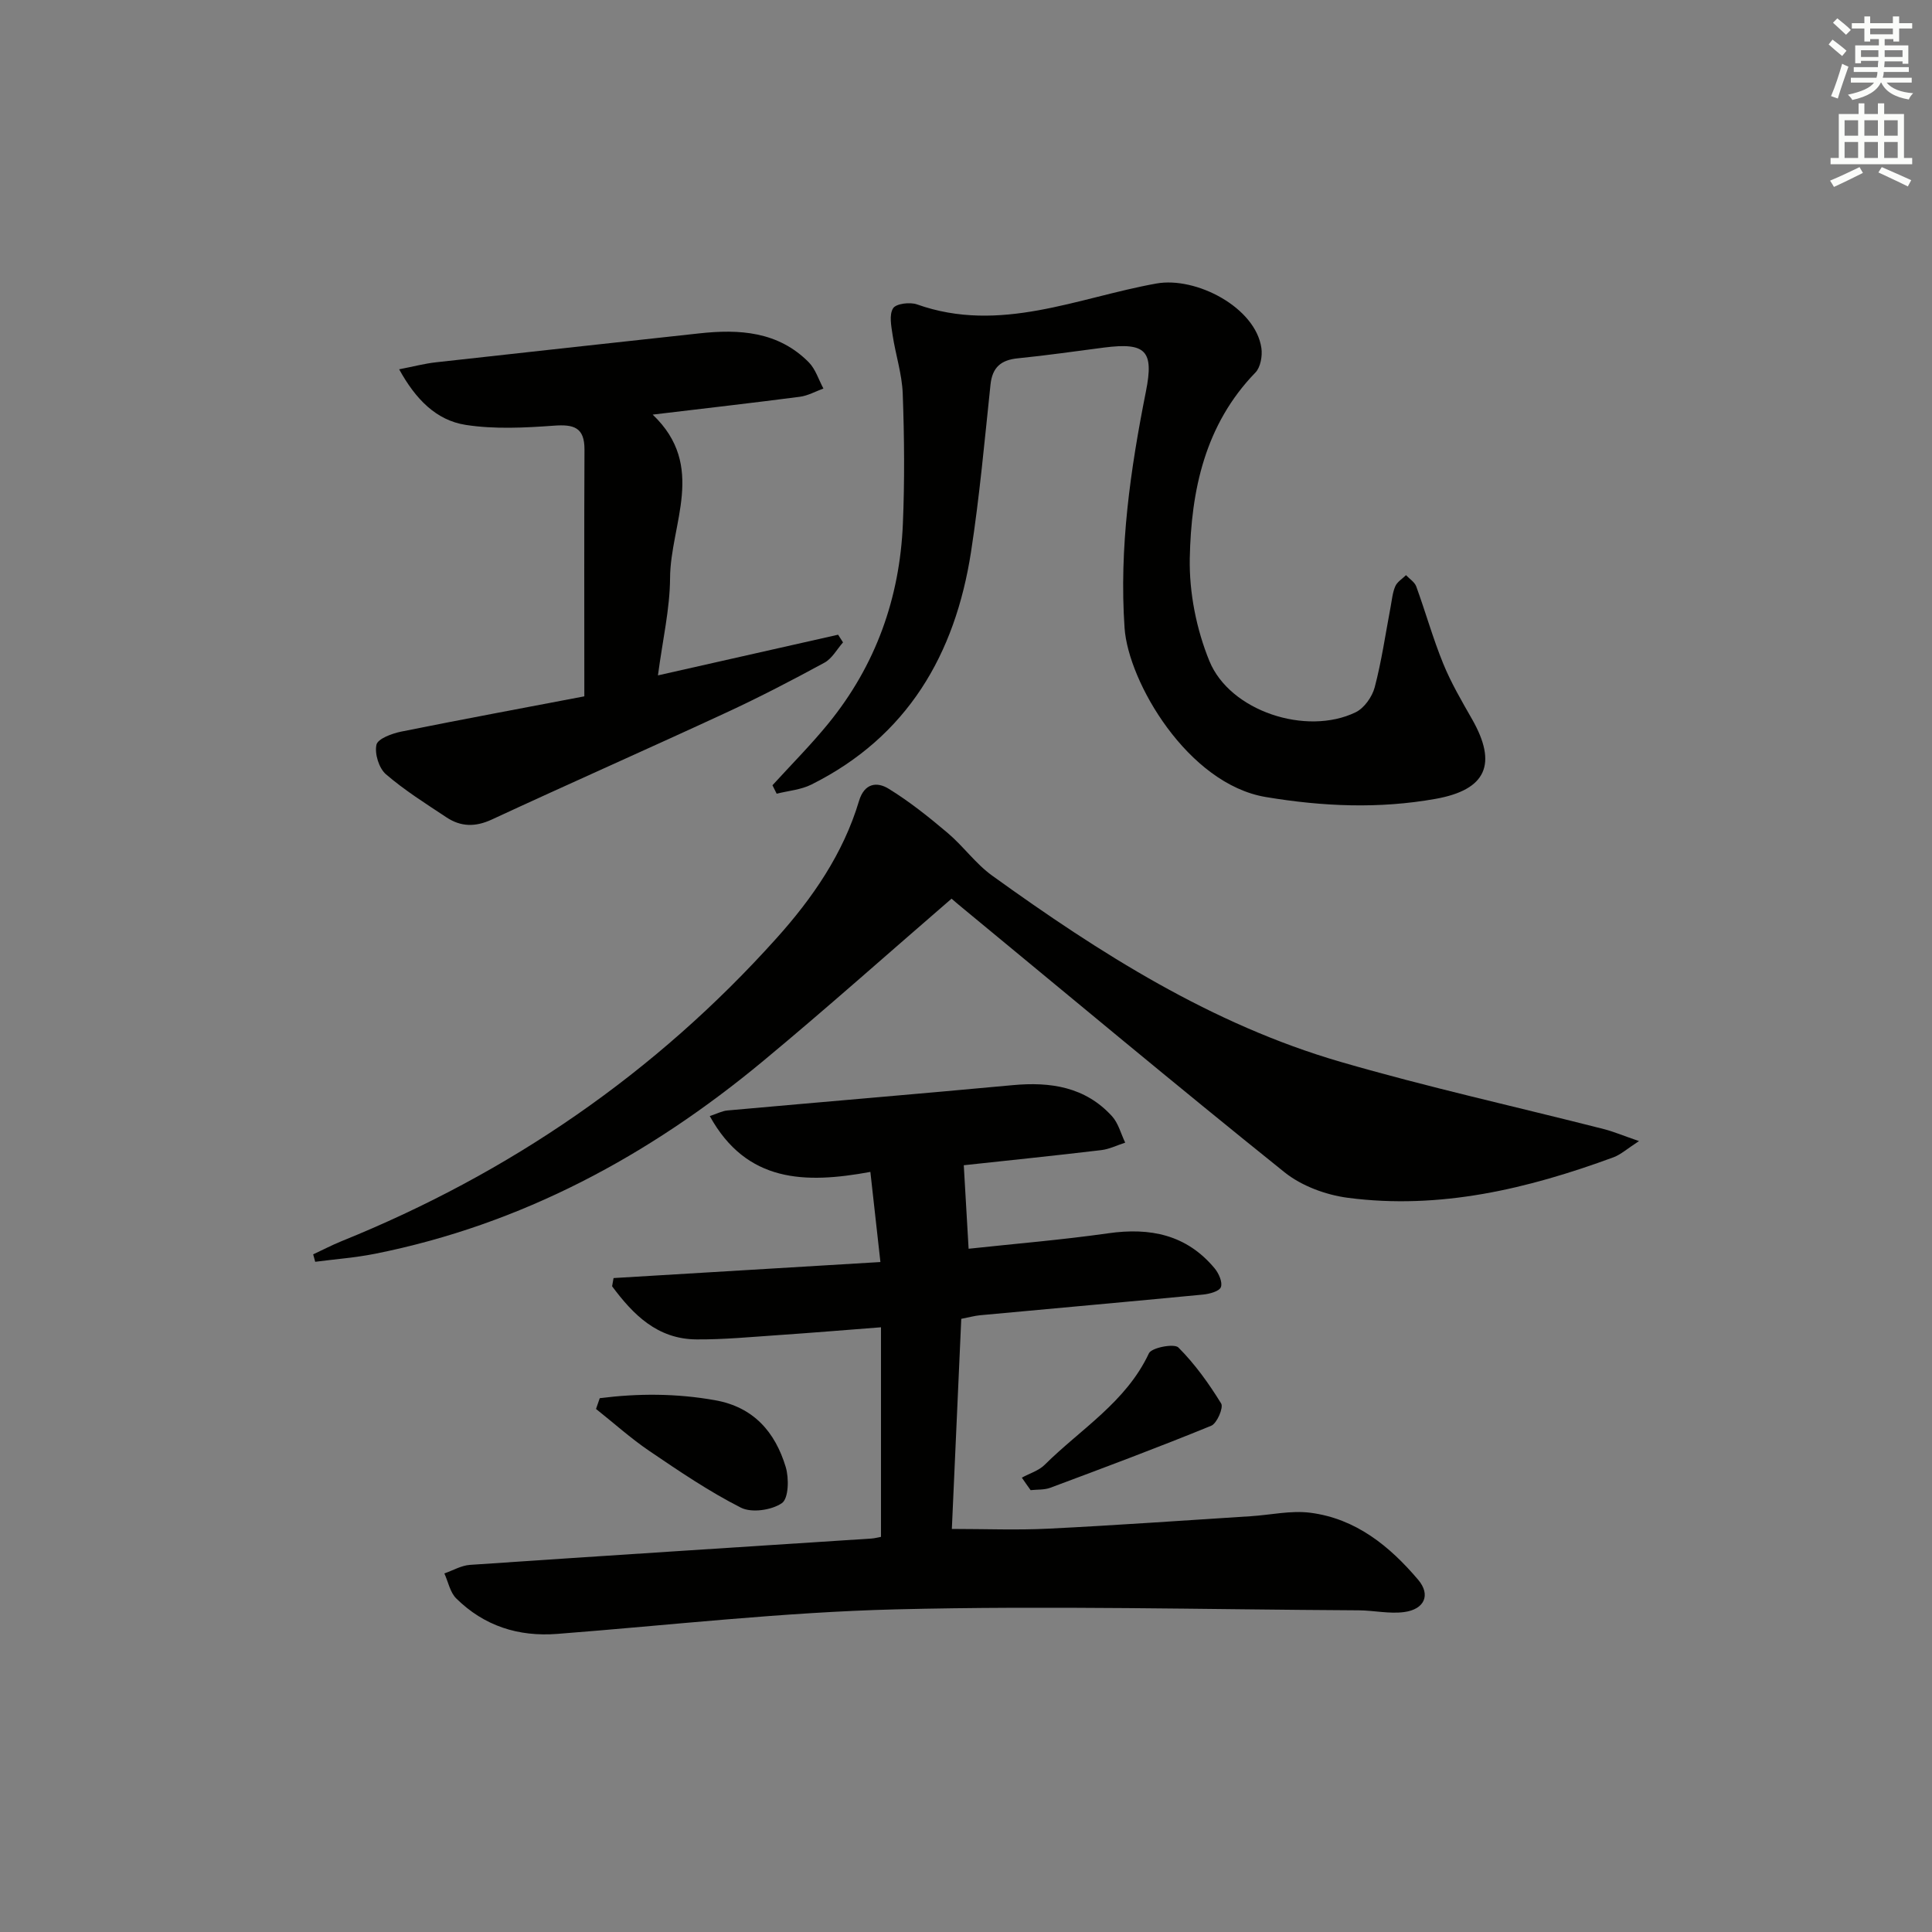 <svg enable-background="new 0 0 400 400" viewBox="0 0 400 400" xmlns="http://www.w3.org/2000/svg"><rect x="0" y="0" width="400" height="400" fill="#808080" stroke="none"/><g fill="#010100"><path d="m199.54 241.25c.33 5.81.64 11.18 1 17.29 9.59-1.04 19.28-1.83 28.9-3.2 8.69-1.24 16.23.28 22.03 7.25.86 1.03 1.69 2.89 1.3 3.9-.33.87-2.37 1.41-3.72 1.54-15.38 1.48-30.77 2.85-46.16 4.28-1.14.11-2.25.43-3.87.74-.66 14.62-1.31 29.17-1.95 43.5 6.92 0 13.5.27 20.05-.06 13.94-.69 27.86-1.69 41.79-2.57 4.14-.26 8.36-1.24 12.39-.72 9.4 1.21 16.41 6.9 22.33 13.89 2.62 3.1 1.31 6.11-2.92 6.67-3.06.41-6.27-.34-9.41-.36-31.94-.17-63.89-.99-95.8-.2-23.4.58-46.74 3.27-70.1 5.08-8.1.63-15.17-1.65-20.94-7.34-1.28-1.26-1.66-3.43-2.46-5.18 1.77-.61 3.51-1.65 5.31-1.77 27.7-1.88 55.4-3.65 83.1-5.45.65-.04 1.29-.22 1.99-.35 0-14.35 0-28.56 0-43.39-7.5.58-14.38 1.15-21.26 1.62-5.64.38-11.29.93-16.93.89-8.13-.05-13.13-5.15-17.48-11 .1-.57.2-1.13.3-1.7 18.18-1.09 36.36-2.19 55.25-3.32-.73-6.58-1.37-12.26-2.08-18.66-13.52 2.49-25.63 2.24-33.25-11.56 1.55-.51 2.58-1.07 3.66-1.16 19.68-1.77 39.37-3.41 59.05-5.24 7.83-.73 15.03.35 20.57 6.43 1.32 1.45 1.84 3.63 2.73 5.47-1.65.53-3.27 1.35-4.96 1.55-9.67 1.15-19.37 2.15-28.46 3.13z"/><path d="m197.01 186.06c-13.28 11.47-25.93 22.76-38.97 33.58-23.62 19.62-50.01 33.87-80.39 39.94-4.08.81-8.26 1.12-12.39 1.66-.14-.51-.28-1.03-.42-1.54 1.96-.91 3.88-1.92 5.88-2.73 34.78-14.06 64.97-34.78 90.04-62.71 7.46-8.3 13.83-17.53 17.09-28.43 1.12-3.74 3.75-4 6.12-2.54 4.33 2.66 8.35 5.88 12.24 9.17 3.24 2.74 5.79 6.37 9.21 8.83 22.31 16.08 45.47 30.81 72.14 38.56 17.99 5.23 36.31 9.28 54.48 13.91 2.03.52 3.98 1.35 7.3 2.49-2.46 1.59-3.75 2.78-5.27 3.35-17.77 6.54-35.97 10.89-55.03 8.39-4.55-.6-9.56-2.45-13.1-5.29-22.44-18.01-44.52-36.46-66.72-54.77-.77-.62-1.51-1.27-2.21-1.87z"/><path d="m159.93 162.58c3.88-4.26 7.97-8.36 11.6-12.82 9.76-11.99 14.75-25.91 15.4-41.28.38-8.98.3-18-.03-26.99-.15-4.07-1.49-8.08-2.1-12.15-.28-1.85-.74-4.18.11-5.52.61-.96 3.48-1.32 4.94-.8 17.19 6.11 33.24-1.39 49.56-4.32 8.22-1.48 20.55 4.94 21.75 13.38.23 1.62-.18 3.95-1.23 5.04-10.46 10.78-13.33 24.41-13.6 38.51-.13 7.07 1.37 14.64 4.05 21.2 4.25 10.44 20.12 15.57 30.29 10.64 1.78-.86 3.43-3.21 3.95-5.18 1.43-5.44 2.23-11.04 3.28-16.58.28-1.46.4-3 .98-4.33.39-.91 1.45-1.54 2.22-2.3.72.77 1.78 1.42 2.12 2.34 1.93 5.3 3.45 10.76 5.58 15.97 1.62 3.98 3.83 7.75 5.97 11.5 5.31 9.31 2.95 14.62-7.52 16.5-11.74 2.1-23.4 1.59-35.16-.37-16.17-2.69-28.5-23.86-29.26-35.01-1.14-16.6 1.21-32.83 4.43-49.01 1.67-8.38-.03-10.15-8.69-9.04-5.93.76-11.85 1.63-17.8 2.22-3.51.34-5.32 1.84-5.7 5.47-1.22 11.55-2.26 23.15-4.03 34.62-3.29 21.24-13.17 38.23-33.04 48.16-2.17 1.09-4.79 1.29-7.2 1.9-.31-.6-.59-1.17-.87-1.75z"/><path d="m120.98 144.17c0-17.84-.05-34.46.03-51.08.02-4.63-2.23-5.26-6.33-4.96-6.07.44-12.3.76-18.26-.16-6.12-.95-10.38-5.33-13.78-11.51 2.91-.56 5.25-1.19 7.63-1.45 18.14-2.03 36.29-3.99 54.44-5.98 8.35-.92 16.39-.43 22.74 5.98 1.4 1.42 2.04 3.6 3.03 5.43-1.63.59-3.21 1.49-4.89 1.71-9.83 1.28-19.68 2.4-30.46 3.69 11.22 10.67 3.66 22.6 3.6 33.84-.04 6.41-1.54 12.81-2.51 20.15 12.76-2.88 25.03-5.65 37.3-8.42.34.53.68 1.06 1.02 1.59-1.26 1.42-2.26 3.33-3.83 4.19-6.7 3.64-13.48 7.17-20.4 10.37-16.12 7.47-32.38 14.64-48.5 22.12-3.41 1.58-6.41 1.51-9.38-.46-4.28-2.84-8.67-5.59-12.54-8.93-1.44-1.25-2.36-4.25-1.95-6.1.28-1.25 3.22-2.33 5.13-2.72 12.81-2.58 25.67-4.96 37.91-7.3z"/><path d="m124.17 289.48c7.93-1.01 15.85-1.01 23.87.42 8.01 1.42 12.44 6.6 14.63 13.81.71 2.33.61 6.53-.78 7.49-2.12 1.47-6.28 2.07-8.5.94-6.61-3.35-12.81-7.57-18.96-11.74-3.86-2.62-7.36-5.78-11.03-8.69.25-.76.51-1.5.77-2.23z"/><path d="m211.56 305.93c1.59-.87 3.49-1.43 4.73-2.66 7.46-7.41 16.85-12.98 21.58-23.08.56-1.19 5.23-2.07 6.1-1.21 3.42 3.42 6.31 7.46 8.86 11.6.52.85-.87 4.11-2.05 4.6-11.02 4.51-22.18 8.68-33.34 12.85-1.24.46-2.7.34-4.06.49-.62-.85-1.22-1.72-1.82-2.59z"/></g><path d="m378.6 9.2.8-1c.9.7 1.9 1.4 2.9 2.3l-.9 1.1c-1.1-.9-2-1.7-2.8-2.4zm.5 10.7c.9-2.1 1.6-4.3 2.3-6.7.4.2.8.4 1.3.6-.7 2.1-1.5 4.2-2.2 6.6zm.4-15.2.9-.9c1 .8 2 1.6 2.8 2.4l-1 1c-1-.9-1.9-1.8-2.7-2.5zm12.5-1.3h1.2v1.4h2.7v1.1h-2.7v2.7h-1.2v-.5h-1.8v1.3h4.9v3.8h-1.2v-.5h-3.7c0 .4-.1.9-.1 1.2h5.1v1h-5.2c0 .5-.1.9-.2 1.2h6v1h-5.2c1.1 1.3 2.9 2 5.5 2.2-.4.4-.7.8-.9 1.3-2.9-.5-4.8-1.6-5.7-3.5h-.1c-.8 1.7-2.7 2.9-5.9 3.6-.2-.4-.6-.8-.9-1.1 2.8-.6 4.6-1.4 5.4-2.5h-4.8v-1h5.3c.1-.3.2-.7.2-1.2h-4.9v-1h5c0-.4 0-.8.1-1.3h-3.6v.5h-1.2v-3.7h4.9v-1.3h-1.8v.5h-1.2v-2.7h-2.6v-1.1h2.6v-1.4h1.2v1.4h4.7v-1.4zm-6.7 8.4h3.6c0-.4 0-.9 0-1.4h-3.6zm1.9-4.7h4.7v-1.2h-4.7zm6.7 3.3h-3.7v1.4h3.7z" fill="#fbfcfa"/><path d="m384.7 21.4h1.3v2.2h2.8v-2.2h1.3v2.2h4.1v9.1h1.7v1.3h-16.9v-1.3h1.7v-9.1h4.1v-2.2zm.3 13.2.7 1.2c-1.8.9-3.8 1.9-6 2.9-.2-.4-.5-.8-.8-1.3 2.4-1 4.4-2 6.1-2.8zm-3.1-6.5h2.8v-3.2h-2.8zm0 4.6h2.8v-3.3h-2.8zm4.1-4.6h2.8v-3.2h-2.8zm0 4.6h2.8v-3.3h-2.8v3.2zm3.6 1.9c2.1.9 4.1 1.8 6.1 2.7l-.7 1.3c-2.2-1.1-4.2-2-6.1-2.9zm3.3-9.7h-2.8v3.2h2.8zm-2.8 7.8h2.8v-3.3h-2.8z" fill="#fbfcfa"/></svg>